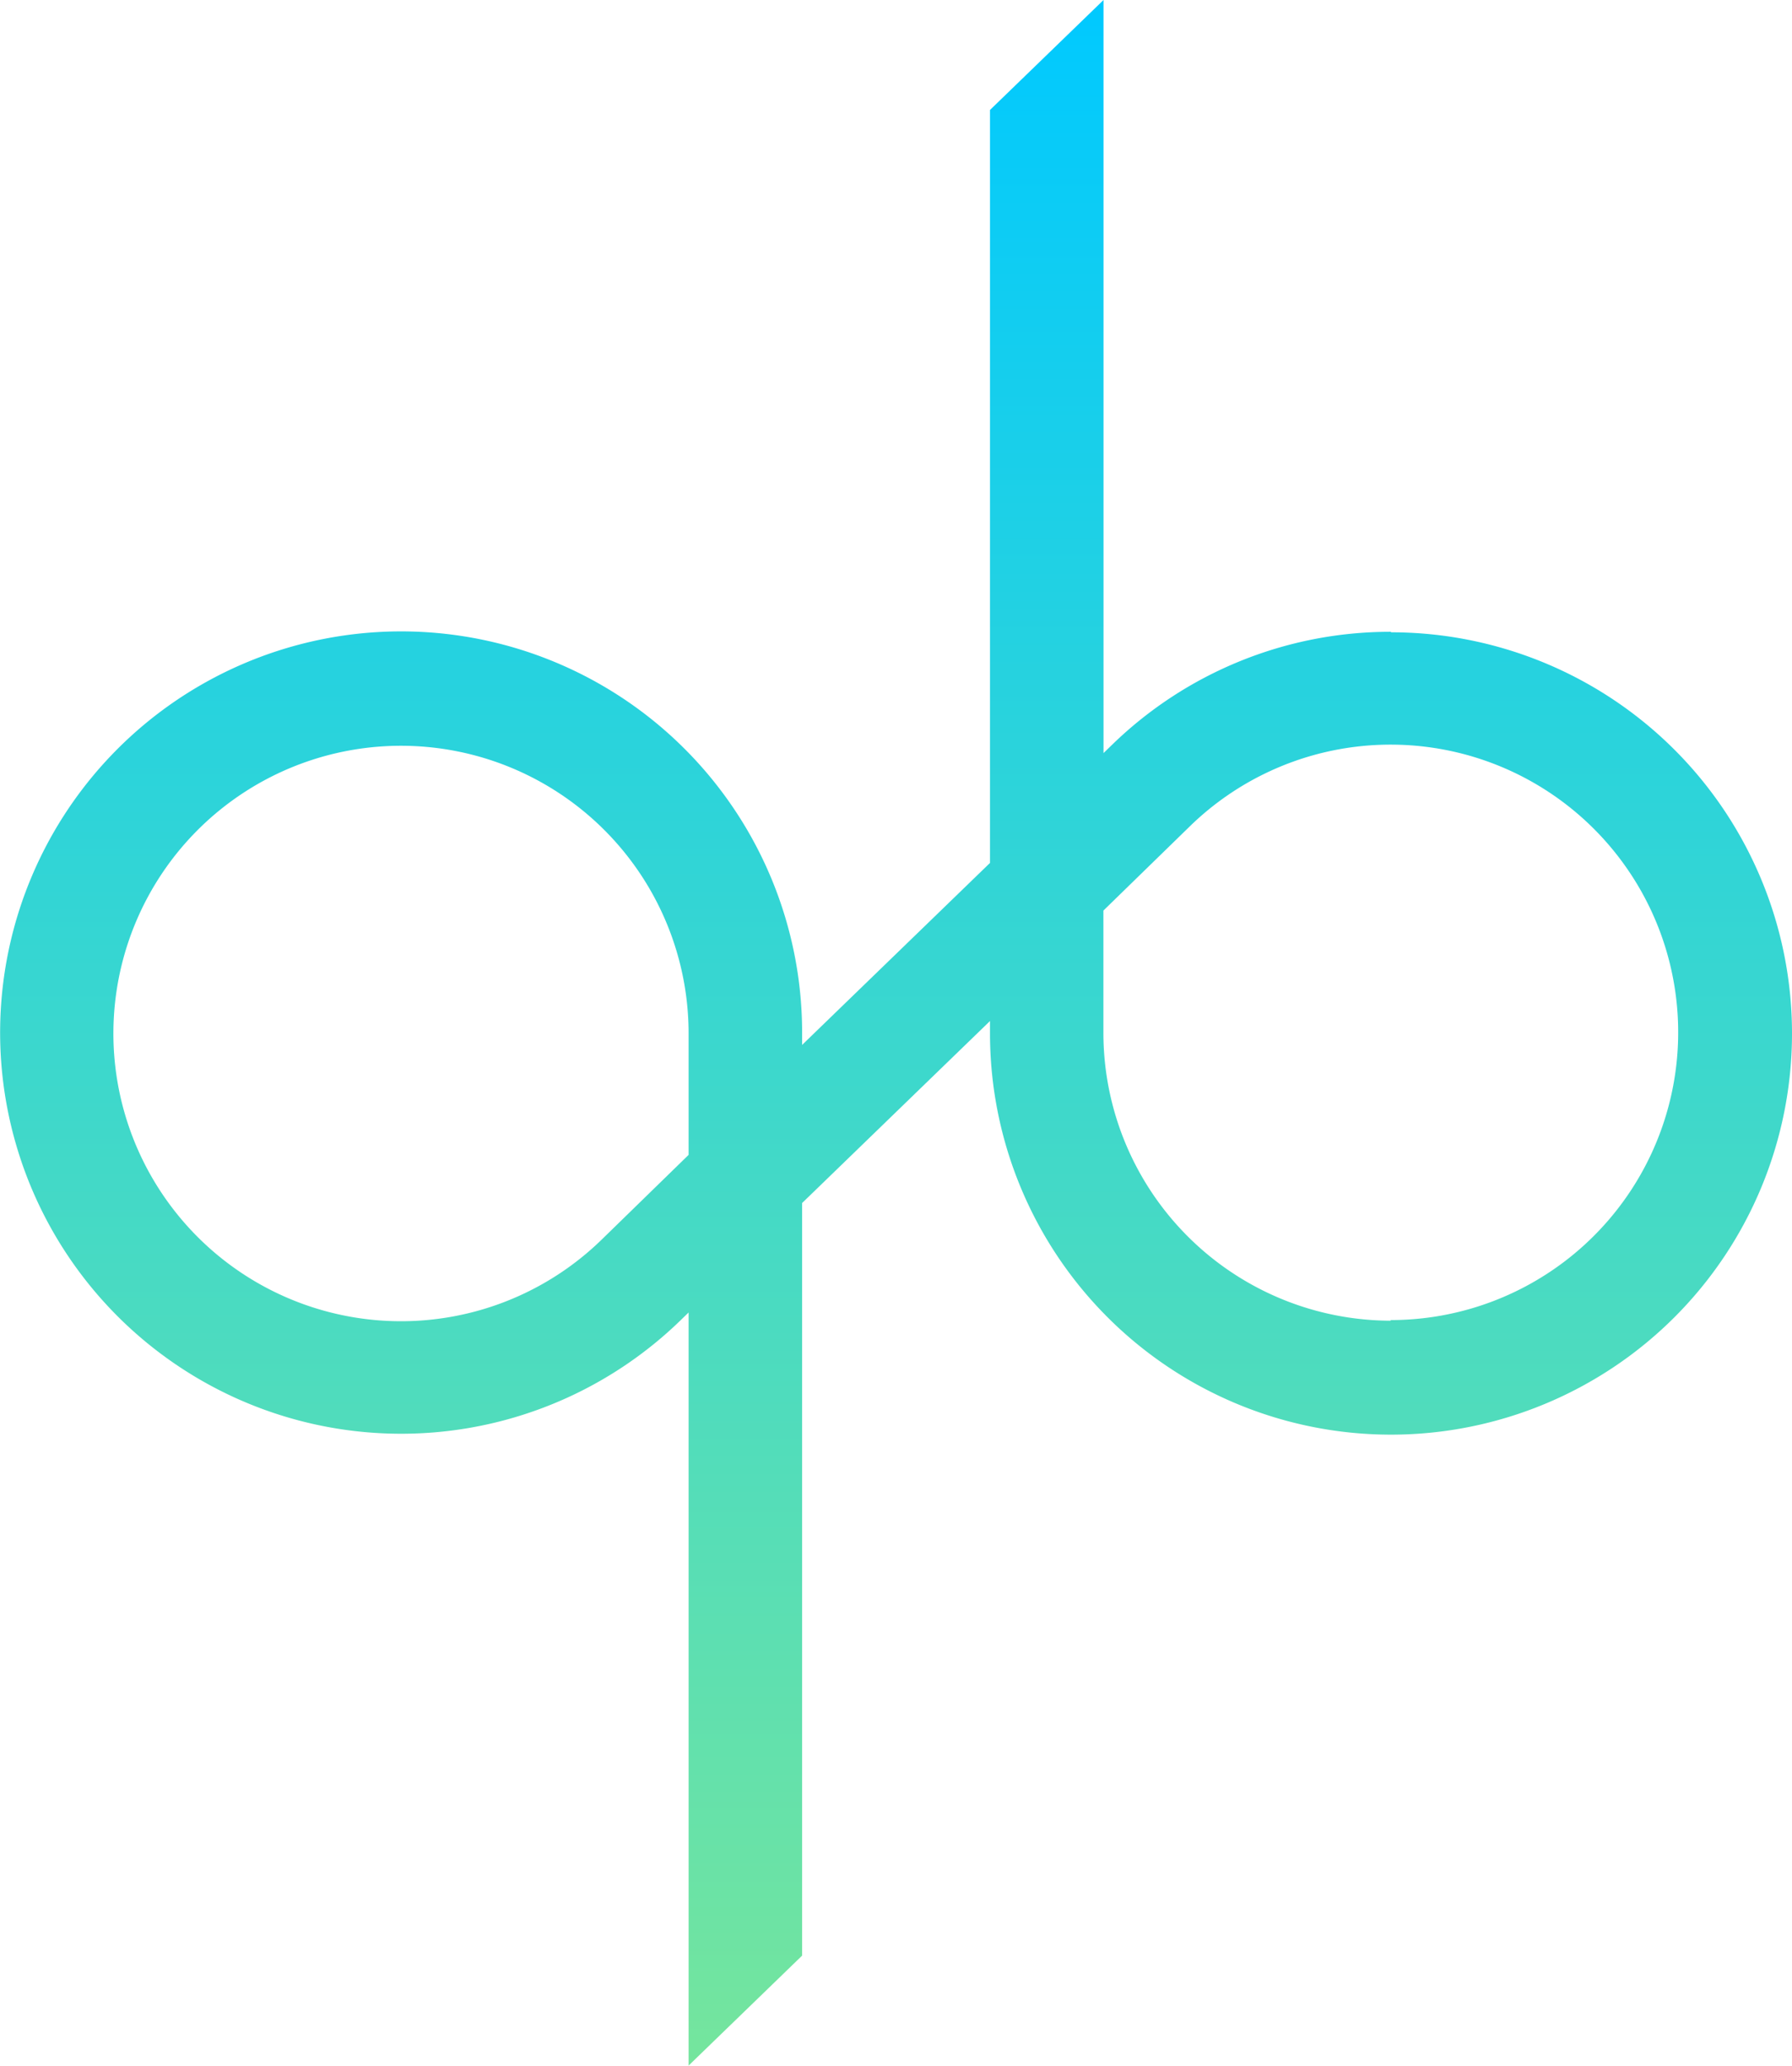 <svg xmlns="http://www.w3.org/2000/svg" xmlns:xlink="http://www.w3.org/1999/xlink" viewBox="0 0 144.12 166.08"><defs><style>.cls-1{fill:url(#linear-gradient);}</style><linearGradient id="linear-gradient" x1="72.06" y1="166.08" x2="72.06" gradientUnits="userSpaceOnUse"><stop offset="0" stop-color="#75e59d"/><stop offset="1" stop-color="#00c9ff"/></linearGradient></defs><title>logo</title><g id="Layer_2" data-name="Layer 2"><g id="Layer_1-2" data-name="Layer 1"><path class="cls-1" d="M111.87,50.79a32.09,32.09,0,0,0-22.43,9.08l-.69.67V0L79.62,8.84V69.37L64.51,84V83a32.25,32.25,0,1,0-9.82,23.18h0l.69-.67v60.54h0l9.13-8.84V96.71L79.62,82.08v1a32.25,32.25,0,1,0,32.25-32.25ZM55.38,92.84l-7,6.82h0a23.13,23.13,0,1,1,7-16.62Zm56.49,13.33A23.15,23.15,0,0,1,88.74,83v-9.8l7-6.82a23.13,23.13,0,1,1,16.08,39.74Z"/></g></g></svg>